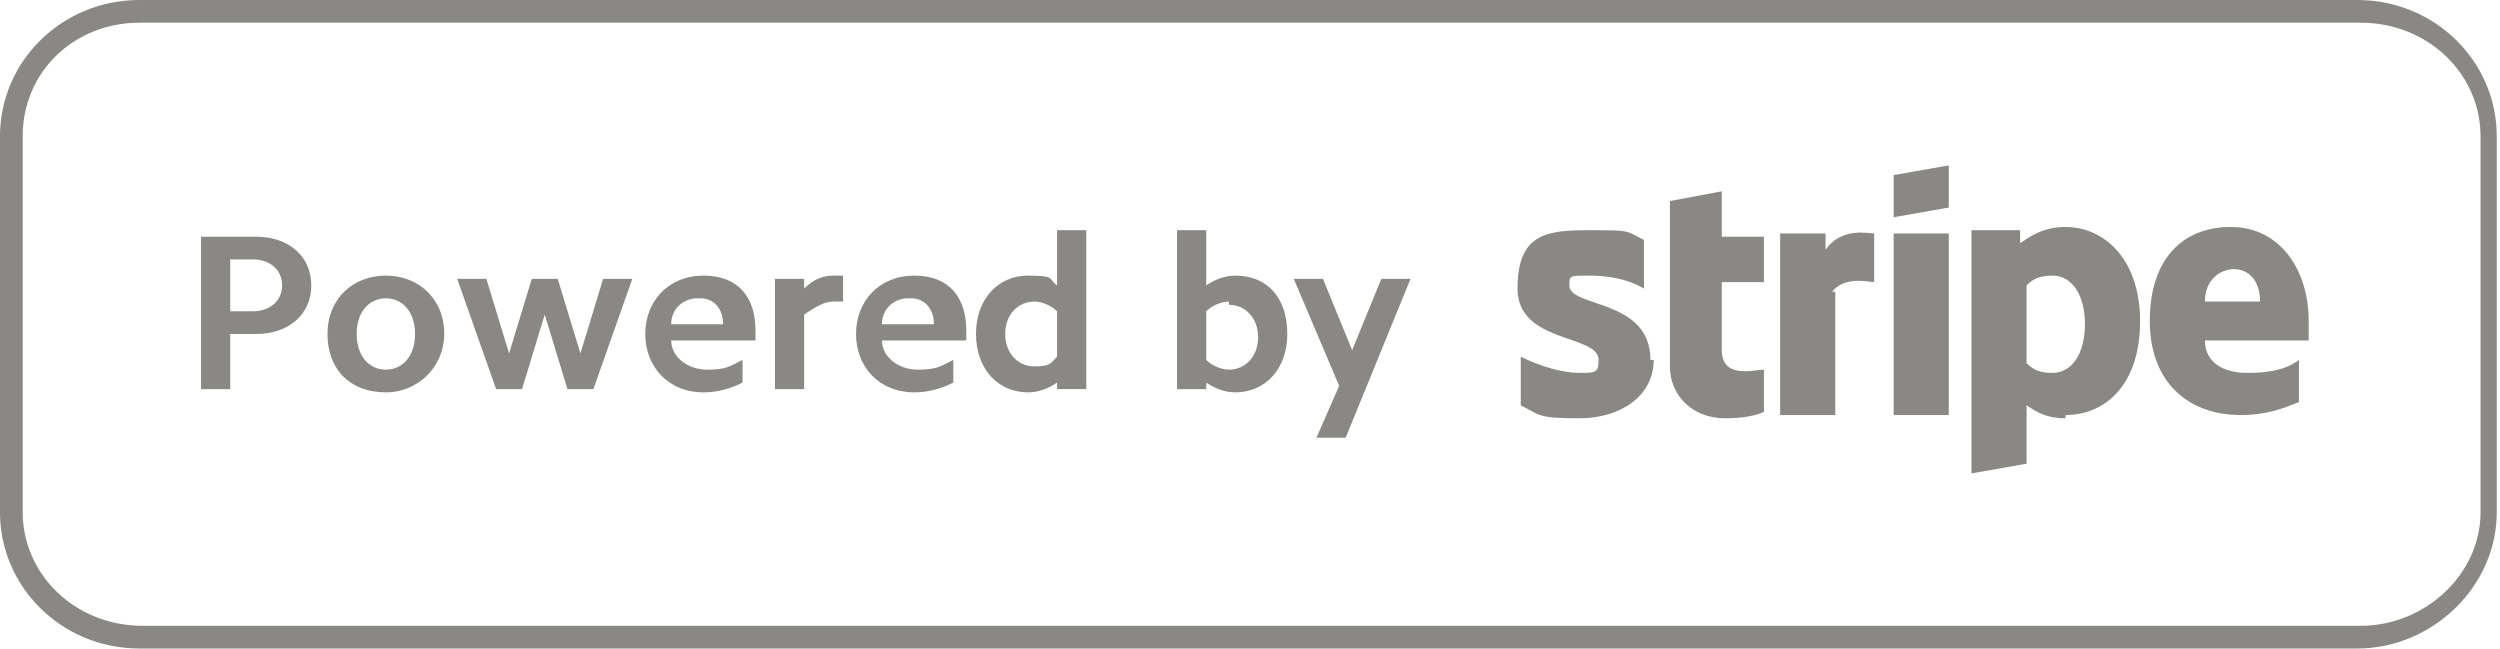 <?xml version="1.0" encoding="UTF-8"?>
<svg id="Isolation_Mode" data-name="Isolation Mode" xmlns="http://www.w3.org/2000/svg" version="1.1" viewBox="0 0 77.1 20">
  <defs>
    <style>
      .cls-1 {
        fill-rule: evenodd;
      }

      .cls-1, .cls-2 {
        fill: #898885;
        stroke-width: 0px;
      }
    </style>
  </defs>
  <path class="cls-1" d="M41.5,13.5h-.9l.7-1.6-1.4-3.3h.9l.9,2.2.9-2.2h.9l-2,4.9ZM38.1,12.1c-.3,0-.6-.1-.9-.3v.2h-.9v-4.9h.9v1.7c.3-.2.6-.3.9-.3,1,0,1.6.7,1.6,1.8,0,1.1-.7,1.8-1.6,1.8h0ZM37.9,9.3c-.2,0-.5.1-.7.3v1.5c.2.2.5.3.7.3.5,0,.9-.4.9-1s-.4-1-.9-1h0ZM32.6,11.8c-.3.2-.6.3-.9.3-.9,0-1.6-.7-1.6-1.8s.7-1.8,1.6-1.8.6.1.9.3v-1.7h.9v4.9h-.9v-.2ZM32.6,9.6c-.2-.2-.5-.3-.7-.3-.5,0-.9.4-.9,1s.4,1,.9,1,.5-.1.7-.3v-1.5ZM27.2,10.5c0,.5.5.9,1.1.9s.7-.1,1.1-.3v.7c-.4.2-.8.3-1.2.3-1.1,0-1.8-.8-1.8-1.8s.7-1.8,1.8-1.8,1.6.7,1.6,1.7,0,.2,0,.3h-2.4ZM28,9.2c-.4,0-.8.3-.8.8h1.6c0-.5-.3-.8-.7-.8h0ZM24.8,9.7v2.3h-.9v-3.4h.9v.3c.3-.3.6-.4.9-.4s.2,0,.3,0v.8c-.1,0-.2,0-.3,0-.3,0-.6.2-.9.4ZM20.7,10.5c0,.5.5.9,1.1.9s.7-.1,1.1-.3v.7c-.4.2-.8.3-1.2.3-1.1,0-1.8-.8-1.8-1.8s.7-1.8,1.8-1.8,1.6.7,1.6,1.7,0,.2,0,.3h-2.4ZM21.5,9.2c-.4,0-.8.3-.8.8h1.6c0-.5-.3-.8-.7-.8ZM17.5,12l-.7-2.3-.7,2.3h-.8l-1.2-3.4h.9l.7,2.3.7-2.3h.8l.7,2.3.7-2.3h.9l-1.2,3.4h-.8ZM11.9,12.1c-1.1,0-1.8-.7-1.8-1.8s.8-1.8,1.8-1.8,1.8.7,1.8,1.8c0,1-.8,1.8-1.8,1.8ZM11.9,9.2c-.5,0-.9.4-.9,1.1s.4,1.1.9,1.1.9-.4.9-1.1-.4-1.1-.9-1.1ZM7.9,10.3h-.8v1.7h-.9v-4.7h1.7c1,0,1.7.6,1.7,1.5s-.7,1.5-1.7,1.5h0ZM7.8,8h-.7v1.6h.7c.5,0,.9-.3.9-.8,0-.5-.4-.8-.9-.8ZM71.3,10.5h-3.3c0,.7.6,1,1.3,1s1.2-.1,1.6-.4v1.3c-.5.2-1,.4-1.8.4-1.6,0-2.8-1-2.8-2.9s1-2.9,2.5-2.9,2.4,1.3,2.4,2.9c0,.2,0,.5,0,.6ZM68.9,8.3c-.4,0-.9.3-.9,1h1.7c0-.7-.4-1-.8-1ZM63.7,12.9c-.6,0-.9-.2-1.2-.4v1.8s-1.7.3-1.7.3v-7.5s1.5,0,1.5,0v.4c.3-.2.7-.5,1.4-.5,1.2,0,2.3,1,2.3,2.9,0,2-1.1,2.9-2.3,2.9h0ZM63.3,8.5c-.4,0-.6.1-.8.3v2.4c.2.2.4.3.8.3.6,0,1-.6,1-1.5s-.4-1.5-1-1.5h0ZM58.4,7.2h1.7v5.6h-1.7v-5.6ZM58.4,5.4l1.7-.3v1.3l-1.7.3v-1.3ZM56.6,9v3.8h-1.7v-5.6h1.4v.5c.5-.7,1.3-.5,1.5-.5v1.5c-.2,0-.9-.2-1.3.3h0ZM53.1,10.8c0,.9,1,.6,1.3.6v1.3c-.2.1-.6.2-1.2.2-1,0-1.7-.7-1.7-1.6v-5.1s1.6-.3,1.6-.3v1.4h1.3v1.4h-1.3v2.3ZM51,11.1c0,1.1-1,1.8-2.3,1.8s-1.2-.1-1.8-.4v-1.5c.6.3,1.3.5,1.8.5s.6,0,.6-.4c0-.8-2.5-.5-2.5-2.2s.9-1.8,2.2-1.8,1.1,0,1.7.3v1.5c-.5-.3-1.1-.4-1.7-.4s-.6,0-.6.3c0,.7,2.5.4,2.5,2.3Z"/>
  <path class="cls-2" d="M72.8,20H4.3c-2.4,0-4.3-1.9-4.3-4.2V4.2C0,1.9,1.9,0,4.3,0h68.4c2.4,0,4.3,1.9,4.3,4.2v11.6c0,2.3-2,4.2-4.3,4.2ZM4.3.7C2.3.7.7,2.2.7,4.2v11.6c0,1.9,1.6,3.5,3.7,3.5h68.4c2,0,3.7-1.6,3.7-3.5V4.2c0-1.9-1.6-3.5-3.7-3.5H4.3Z"/>
</svg>